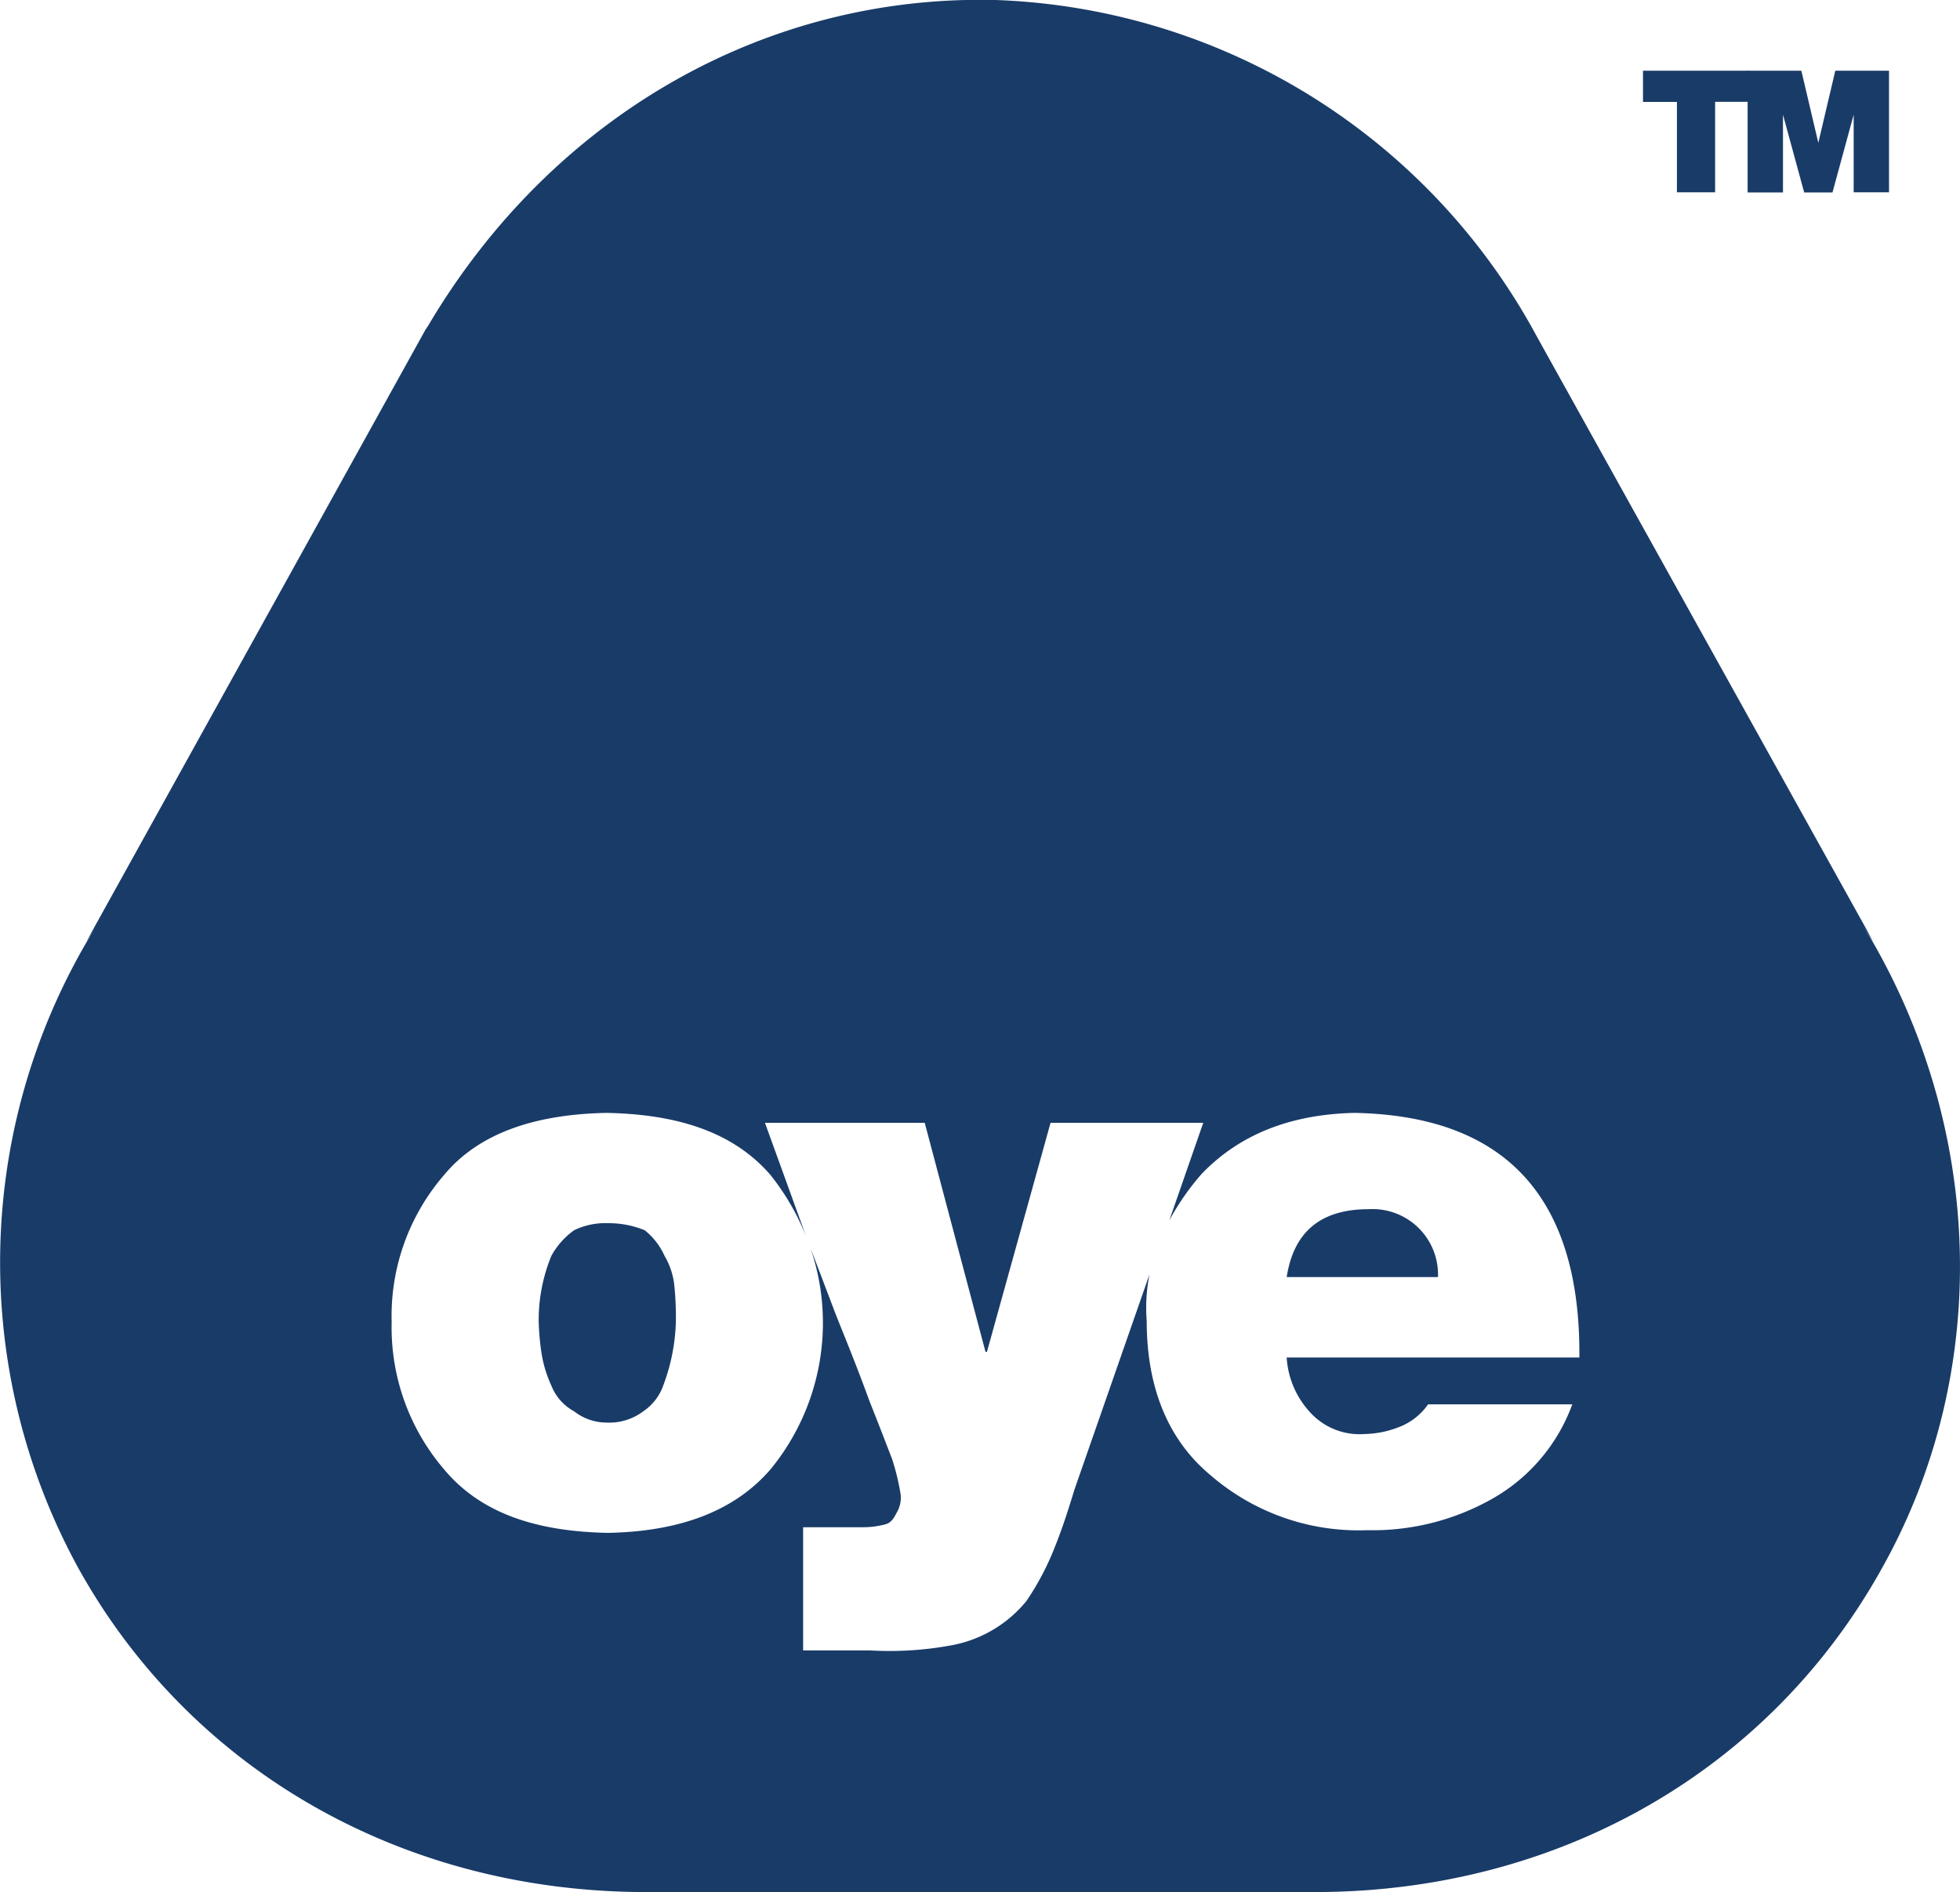 <svg xmlns="http://www.w3.org/2000/svg" viewBox="0 0 138.62 133.81"><defs><style>.cls-1{fill:#193b68;}</style></defs><g id="Layer_2" data-name="Layer 2"><g id="Layer_1-2" data-name="Layer 1"><g id="OYE-logo"><path class="cls-1" d="M96.8,85.51c-3.4,0-5.3,1.6-5.8,4.8h10.7a4.63,4.63,0,0,0-4.9-4.8ZM47,88.81A4.89,4.89,0,0,0,45.6,87a6.69,6.69,0,0,0-2.6-.5,5.05,5.05,0,0,0-2.4.5,5.48,5.48,0,0,0-1.6,1.8,11.93,11.93,0,0,0-.9,4.7,18,18,0,0,0,.2,2.2A8.78,8.78,0,0,0,39,98a3.53,3.53,0,0,0,1.6,1.8,3.71,3.71,0,0,0,2.3.8,4,4,0,0,0,2.6-.8A3.68,3.68,0,0,0,46.9,98a13.86,13.86,0,0,0,.9-4.5,21.75,21.75,0,0,0-.1-2.5A5.19,5.19,0,0,0,47,88.81Zm84.8-23.3.7,1.1-23.8-42.8A45.29,45.29,0,0,0,70.4,0C54-.39,39,8.31,30.3,23l-.2.3-24,43.3.7-1.1A45,45,0,0,0,5.6,111c8,14.3,23,22.8,40.1,22.8H93c17.1,0,32.1-8.5,40.1-22.9C140.9,97,140.4,79.61,131.8,65.51ZM92.6,99.81a4.72,4.72,0,0,0,3.9,1.6,7,7,0,0,0,2.7-.6,4.41,4.41,0,0,0,1.8-1.5h10.2a12.65,12.65,0,0,1-5.7,6.7,17.17,17.17,0,0,1-8.8,2.2,16,16,0,0,1-11.1-3.9c-3-2.5-4.5-6.2-4.5-10.9a12,12,0,0,1,.2-3.3L76,105.31c-.4,1.3-.8,2.6-1.4,4.1a19.45,19.45,0,0,1-2,3.8,8.91,8.91,0,0,1-5.1,3.1,23.94,23.94,0,0,1-6,.4H56.8V108h4.3a6.05,6.05,0,0,0,1.5-.2c.4-.1.6-.4.8-.8a2.06,2.06,0,0,0,.3-1.3,16.37,16.37,0,0,0-.6-2.5c-.5-1.3-1-2.6-1.6-4.1-1.2-3.3-2.2-5.6-2.6-6.7l-1.6-4.2a16.33,16.33,0,0,1-2.8,15.7c-2.5,2.9-6.3,4.4-11.5,4.5-5.3-.1-9.1-1.5-11.6-4.5a15.42,15.42,0,0,1-3.7-10.4,15.24,15.24,0,0,1,3.7-10.4c2.4-2.9,6.3-4.3,11.5-4.4,5.3.1,9.1,1.5,11.6,4.4a17.17,17.17,0,0,1,2.5,4.3l-2.9-8H65.4l4.3,16.2h.1l4.5-16.2H85.1l-2.4,6.9A17.83,17.83,0,0,1,85,83c2.7-2.8,6.3-4.2,10.8-4.3,10.6.2,16,5.9,15.9,17.3H91A6.25,6.25,0,0,0,92.6,99.81Z"></path><path class="cls-1" d="M118.6,7.21h-2.4V5h7.5v2.2h-2.4v6.4h-2.7Z"></path><path class="cls-1" d="M123.6,5h3.8l1.2,5.1h0L129.8,5h3.8v8.6h-2.5V8.11h0l-1.5,5.5h-2l-1.5-5.5h0v5.5h-2.5Z"></path></g></g></g></svg>